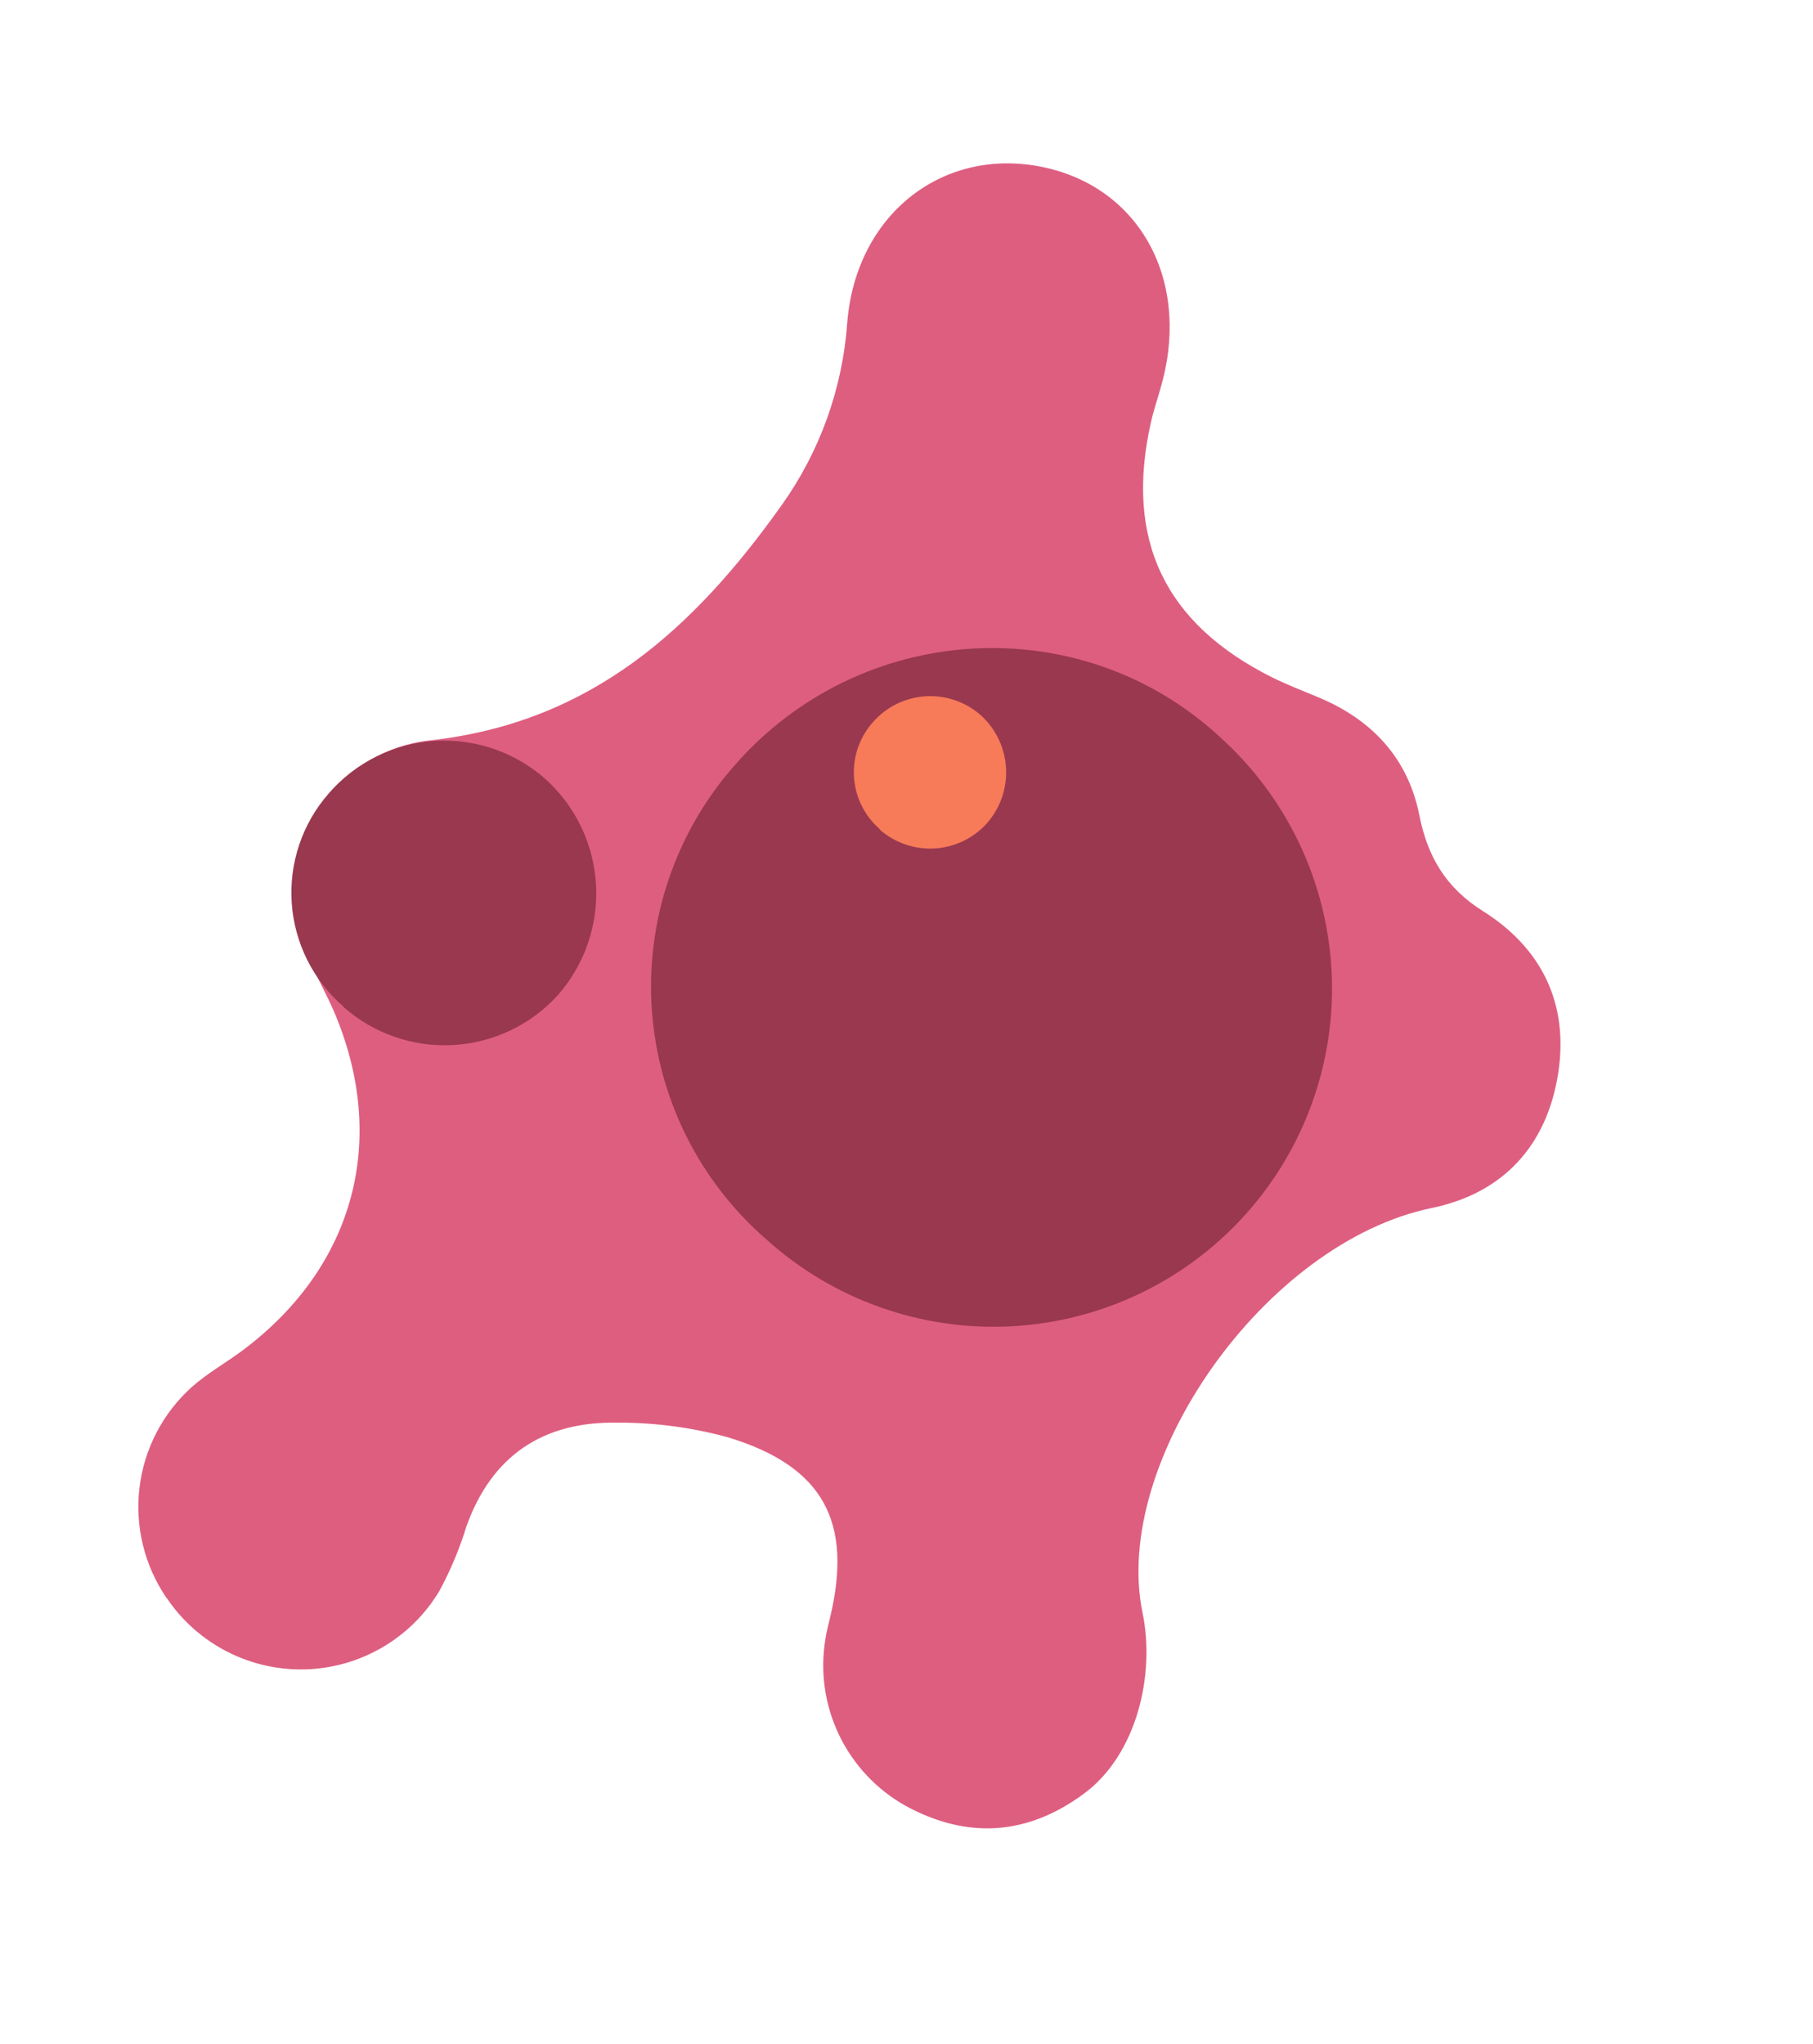 <?xml version="1.0" encoding="UTF-8"?> <svg xmlns="http://www.w3.org/2000/svg" width="478" height="539" viewBox="0 0 478 539" fill="none"> <g clip-path="url(#clip0_5695_53447)"> <path d="M43.933 421.416C38.093 412.9 35.549 402.554 36.775 392.308C38.002 382.062 42.914 372.613 50.598 365.722C54.752 362.043 59.714 359.286 64.152 355.951C93.519 333.868 102.442 300.447 88.052 266.722C86.089 262.165 83.567 257.868 81.741 253.256C71.573 227.398 85.884 198.26 113.385 195.236C155.878 190.557 182.981 165.657 205.925 133.436C216.087 119.266 222.126 102.559 223.371 85.165C225.602 56.856 248.027 39.084 273.883 43.851C299.739 48.617 313.716 72.856 306.49 100.51C305.56 104.124 304.288 107.64 303.47 111.256C296.425 142.293 307.064 164.502 335.506 178.676C339.412 180.584 343.455 182.167 347.466 183.826C361.574 189.651 371.181 199.82 374.192 214.872C376.344 225.852 381.178 234.087 390.943 240.228C406.499 250.012 413.673 264.695 410.812 283.066C407.815 302.191 396.222 314.696 377.423 318.557C333.45 327.678 292.979 385.484 301.236 425.298C304.606 441.535 299.755 462.559 285.929 472.869C270.996 483.997 255.099 485.07 238.834 476.226C231.185 471.963 225.041 465.441 221.245 457.555C217.448 449.668 216.184 440.803 217.627 432.175C217.895 430.353 218.36 428.545 218.806 426.73C224.914 401.42 217.181 386.727 192.07 379.056C182.52 376.417 172.652 375.103 162.745 375.152C143.308 374.786 129.655 383.774 122.966 402.52C121.153 408.432 118.756 414.148 115.811 419.586C112.126 425.721 106.951 430.827 100.766 434.431C94.58 438.036 87.584 440.022 80.424 440.207C73.264 440.392 66.171 438.769 59.803 435.489C53.435 432.208 47.996 427.376 43.99 421.44" fill="#DE5E80"></path> <path d="M202.186 326.947C193.383 319.325 186.173 310.042 180.969 299.63C175.766 289.218 172.671 277.883 171.863 266.275C171.055 254.668 172.55 243.017 176.262 231.992C179.973 220.966 185.829 210.784 193.491 202.03C226.741 163.758 284.725 160.265 321.591 194.303C339.205 210.138 349.806 232.313 351.064 255.948C352.322 279.583 344.134 302.743 328.299 320.333C312.465 337.923 290.283 348.501 266.632 349.741C242.981 350.982 219.799 342.782 202.186 326.947Z" fill="#99384F"></path> <path d="M90.533 265.423C86.585 261.999 83.35 257.83 81.014 253.157C78.678 248.483 77.287 243.396 76.92 238.186C76.553 232.976 77.217 227.745 78.874 222.793C80.532 217.842 83.151 213.266 86.58 209.327C90.09 205.233 94.39 201.887 99.222 199.488C104.055 197.09 109.322 195.689 114.71 195.368C120.097 195.047 125.495 195.813 130.581 197.62C135.668 199.427 140.339 202.239 144.317 205.887C152.043 213.116 156.649 223.067 157.156 233.629C157.664 244.19 154.033 254.53 147.035 262.455C139.927 270.281 130.02 274.993 119.457 275.574C108.894 276.155 98.523 272.557 90.589 265.559" fill="#99384F"></path> <path d="M231.981 218.662C230.001 216.949 228.38 214.862 227.209 212.521C226.038 210.18 225.342 207.632 225.16 205.022C224.977 202.412 225.313 199.792 226.147 197.313C226.982 194.834 228.298 192.544 230.021 190.576C231.772 188.533 233.917 186.863 236.327 185.665C238.738 184.467 241.365 183.765 244.052 183.601C246.74 183.438 249.434 183.816 251.973 184.713C254.513 185.609 256.847 187.007 258.836 188.822C262.697 192.438 264.998 197.413 265.251 202.693C265.505 207.973 263.692 213.142 260.195 217.106C256.655 221.045 251.702 223.427 246.412 223.736C241.122 224.045 235.922 222.256 231.941 218.758" fill="#F77A59"></path> </g> <defs> <clipPath id="clip0_5695_53447"> <rect width="445.202" height="331.098" fill="white" transform="translate(477.484 128.021) rotate(112.747)"></rect> </clipPath> </defs> </svg> 